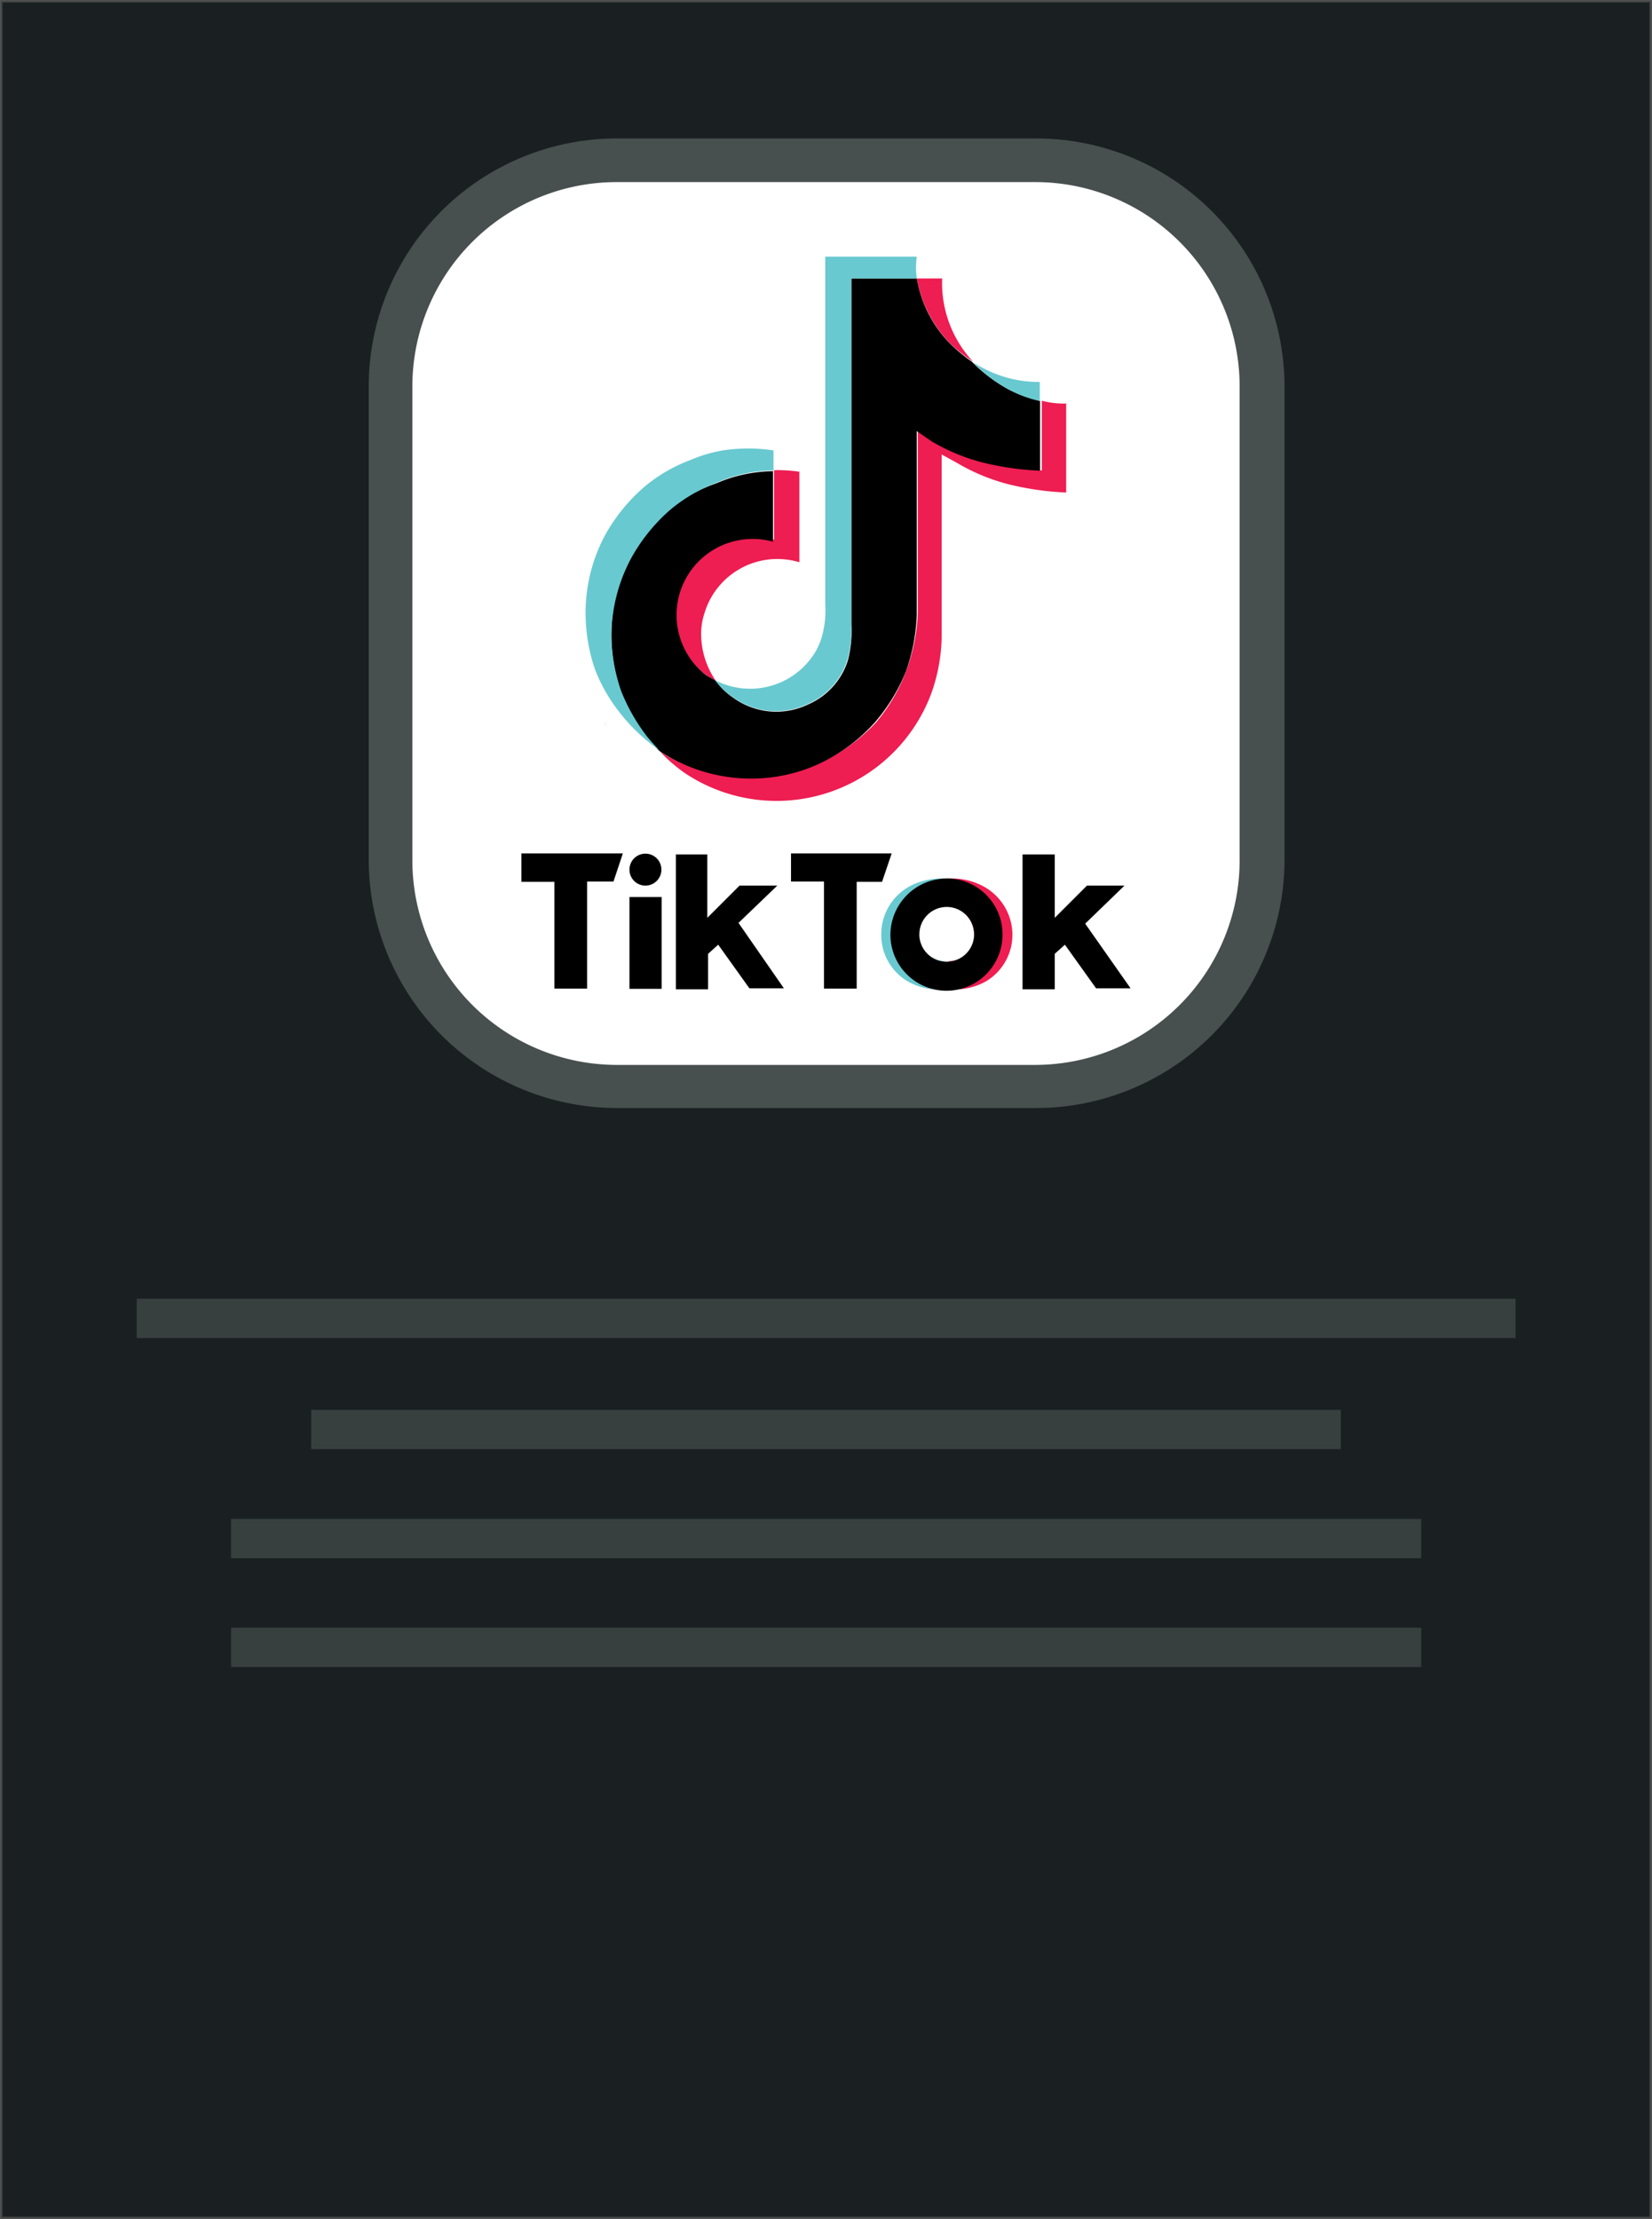 <svg xmlns="http://www.w3.org/2000/svg" xmlns:xlink="http://www.w3.org/1999/xlink" id="Layer_1" data-name="Layer 1" width="65.14" height="87.5" viewBox="0 0 65.14 87.5"><rect x="0" y="0" width="65.14" height="87.5" fill="#333333" stroke="none"/><defs><linearGradient id="linear-gradient" x1="1.3" y1="130.47" x2="66.44" y2="130.47" gradientTransform="matrix(1, 0, 0, -1, -1.3, 174.22)" gradientUnits="userSpaceOnUse"><stop offset="0" stop-color="#fff" stop-opacity="0.15"></stop><stop offset="1" stop-color="#fff" stop-opacity="0.15"></stop></linearGradient></defs><rect x="0.05" y="0.05" width="65.04" height="87.4" fill="#1a2021" stroke-miterlimit="10" stroke-width="0.1" stroke="url(#linear-gradient)"></rect><rect x="5.39" y="51.21" width="54.37" height="1.55" fill="#383f3f"></rect><rect x="12.27" y="55.59" width="40.6" height="1.55" fill="#383f3f"></rect><rect x="9.11" y="59.89" width="46.93" height="1.55" fill="#383f3f"></rect><rect x="9.11" y="64.18" width="46.93" height="1.55" fill="#383f3f"></rect><rect x="15.4" y="6.32" width="34.34" height="36.51" rx="8.92" fill="#fff"></rect><path d="M42.17,44.77H25.67A9.8,9.8,0,0,1,15.89,35V16.32a9.78,9.78,0,0,1,9.78-9.78h16.5A9.79,9.79,0,0,1,52,16.32V35A9.8,9.8,0,0,1,42.17,44.77ZM25.67,8.26a8.06,8.06,0,0,0-8.06,8.06V35a8.07,8.07,0,0,0,8.06,8.07h16.5A8.07,8.07,0,0,0,50.23,35V16.32a8.06,8.06,0,0,0-8.06-8.06Z" transform="translate(-1.35 -1.08)" fill="#484f4f"></path><path d="M25.19,29.52l.07.2A1.59,1.59,0,0,1,25.19,29.52ZM28,25a3,3,0,0,1,3.21-2.76,3.06,3.06,0,0,1,.66.12V19.62a5.88,5.88,0,0,1,1,.06v3.57a3,3,0,0,0-3.74,2,2.64,2.64,0,0,0-.13.68,3.25,3.25,0,0,0,.58,2l-.36-.21A3,3,0,0,1,28,25ZM38.68,14.48a4.92,4.92,0,0,1-1.18-2.42h1a4.54,4.54,0,0,0,1.22,3.28h0A5.67,5.67,0,0,1,38.68,14.48ZM43.39,17v3.5a11.34,11.34,0,0,1-2.17-.3,7.68,7.68,0,0,1-2.12-.86L38.48,19v7.23a6.91,6.91,0,0,1-.43,2.25,6.51,6.51,0,0,1-9.67,3.1,6.18,6.18,0,0,1-1-.86h0A6.67,6.67,0,0,0,31,31.75a6.31,6.31,0,0,0,2.68-.59,7,7,0,0,0,2.21-1.59,6.93,6.93,0,0,0,1.18-2,7.38,7.38,0,0,0,.47-2.33V18.08l.61.39a7.94,7.94,0,0,0,2.12.86,11.24,11.24,0,0,0,2.16.3V16.88a3.32,3.32,0,0,0,1,.11Z" transform="translate(-1.35 -1.08)" fill="#ee1d52"></path><path d="M42.36,16.89v2.75a11.45,11.45,0,0,1-2.17-.3,7.75,7.75,0,0,1-2.11-.86l-.58-.4v7.24a7.47,7.47,0,0,1-.43,2.24,7.26,7.26,0,0,1-1.22,2,6.86,6.86,0,0,1-2.19,1.63,6.39,6.39,0,0,1-2.69.59,6.55,6.55,0,0,1-3.62-1.09h0a3.92,3.92,0,0,1-.51-.57,6.8,6.8,0,0,1-1-1.72h0A6.93,6.93,0,0,1,25.46,26a6.5,6.5,0,0,1,.78-3,7.21,7.21,0,0,1,1.53-1.86,6.1,6.1,0,0,1,1.82-1,5.78,5.78,0,0,1,2.24-.48v2.78a3,3,0,0,0-2.63,5.27l.37.21a2.72,2.72,0,0,0,.66.65,2.9,2.9,0,0,0,3,.28,2.81,2.81,0,0,0,1.55-1.72,4.45,4.45,0,0,0,.14-1.41V12.06H37.5a4.82,4.82,0,0,0,1.17,2.42,6.18,6.18,0,0,0,1,.86,6.14,6.14,0,0,0,1.44,1.09A5.21,5.21,0,0,0,42.36,16.89Z" transform="translate(-1.35 -1.08)"></path><path d="M24.84,27.47h0l.06.18Z" transform="translate(-1.35 -1.08)" fill="#69c9d0"></path><path d="M29.59,20.12a6.33,6.33,0,0,0-1.81,1.06,7.05,7.05,0,0,0-1.52,1.87,6.56,6.56,0,0,0-.8,2.94,6.86,6.86,0,0,0,.38,2.33h0a7.43,7.43,0,0,0,1,1.77,6.91,6.91,0,0,0,.51.57,7.21,7.21,0,0,1-1.53-1.44,6.63,6.63,0,0,1-1-1.72h0a6.88,6.88,0,0,1-.38-2.34,6.5,6.5,0,0,1,.78-3,7.05,7.05,0,0,1,1.52-1.87,6.24,6.24,0,0,1,1.83-1.07,5.71,5.71,0,0,1,1.28-.38,6.64,6.64,0,0,1,2,0v.79A5.79,5.79,0,0,0,29.59,20.12Z" transform="translate(-1.35 -1.08)" fill="#69c9d0"></path><path d="M37.5,12.06H34.92V25.7a4.46,4.46,0,0,1-.16,1.41,2.8,2.8,0,0,1-1.54,1.72,2.9,2.9,0,0,1-3-.28,2.59,2.59,0,0,1-.67-.65,3,3,0,0,0,4-1.2,3.79,3.79,0,0,0,.18-.42,3.92,3.92,0,0,0,.16-1.4V11.2H37.5A3.1,3.1,0,0,0,37.5,12.06Zm4.85,4.08v.75a4.67,4.67,0,0,1-1.2-.44,5.43,5.43,0,0,1-1.43-1.09,3.38,3.38,0,0,0,.41.24A4.64,4.64,0,0,0,42.35,16.14Z" transform="translate(-1.35 -1.08)" fill="#69c9d0"></path><path d="M37.64,38.23a1,1,0,0,1,0-.3h0a1,1,0,0,0,0,.3Zm2.12-.31h0a.76.76,0,0,1,0,.3.76.76,0,0,0,0-.3Z" transform="translate(-1.35 -1.08)" fill="none"></path><path d="M37.6,37.93a.78.78,0,0,0,0,.3h0a1.09,1.09,0,0,0,1,.75v1.1a2.39,2.39,0,0,1-1.5-.33,2.12,2.12,0,0,1-1-1.85A2.15,2.15,0,0,1,37.27,36a2.66,2.66,0,0,1,1.41-.27v1.1A1.08,1.08,0,0,0,37.6,37.9Z" transform="translate(-1.35 -1.08)" fill="#69c9d0"></path><path d="M39.77,37.93a.76.76,0,0,1,0,.3h0a1.07,1.07,0,0,1-1,.75v1.1a2.46,2.46,0,0,0,1.5-.33,2.14,2.14,0,0,0,1-1.85A2.18,2.18,0,0,0,40.07,36a2.59,2.59,0,0,0-1.4-.27v1.09a1.11,1.11,0,0,1,1.09,1.09Z" transform="translate(-1.35 -1.08)" fill="#ee1d52"></path><path d="M21.91,34.73h4l-.37,1.11H24.5v4.22H23.21V35.85h-1.3Zm10.63,0v1.11h1.3v4.22h1.29V35.85h1l.38-1.12ZM26.8,36a.63.63,0,1,0-.63-.63h0A.63.63,0,0,0,26.8,36Zm-.63,4.07h1.27V36.45H26.17ZM32,36H30.51l-1.27,1.27v-2.5H28v5.32h1.27V38.69l.4-.36,1.23,1.72h1.36l-1.79-2.58ZM44.14,37.5,45.69,36H44.21l-1.27,1.27v-2.5H41.67v5.32h1.27V38.69l.4-.36,1.23,1.72h1.36Zm-3.26.4a2.21,2.21,0,0,1-4.42.07,2.23,2.23,0,0,1,2.18-2.25h0A2.2,2.2,0,0,1,40.88,37.9Zm-1.12,0A1.08,1.08,0,1,0,38.62,39h.06a1.08,1.08,0,0,0,1.08-1.08Z" transform="translate(-1.35 -1.08)"></path></svg>